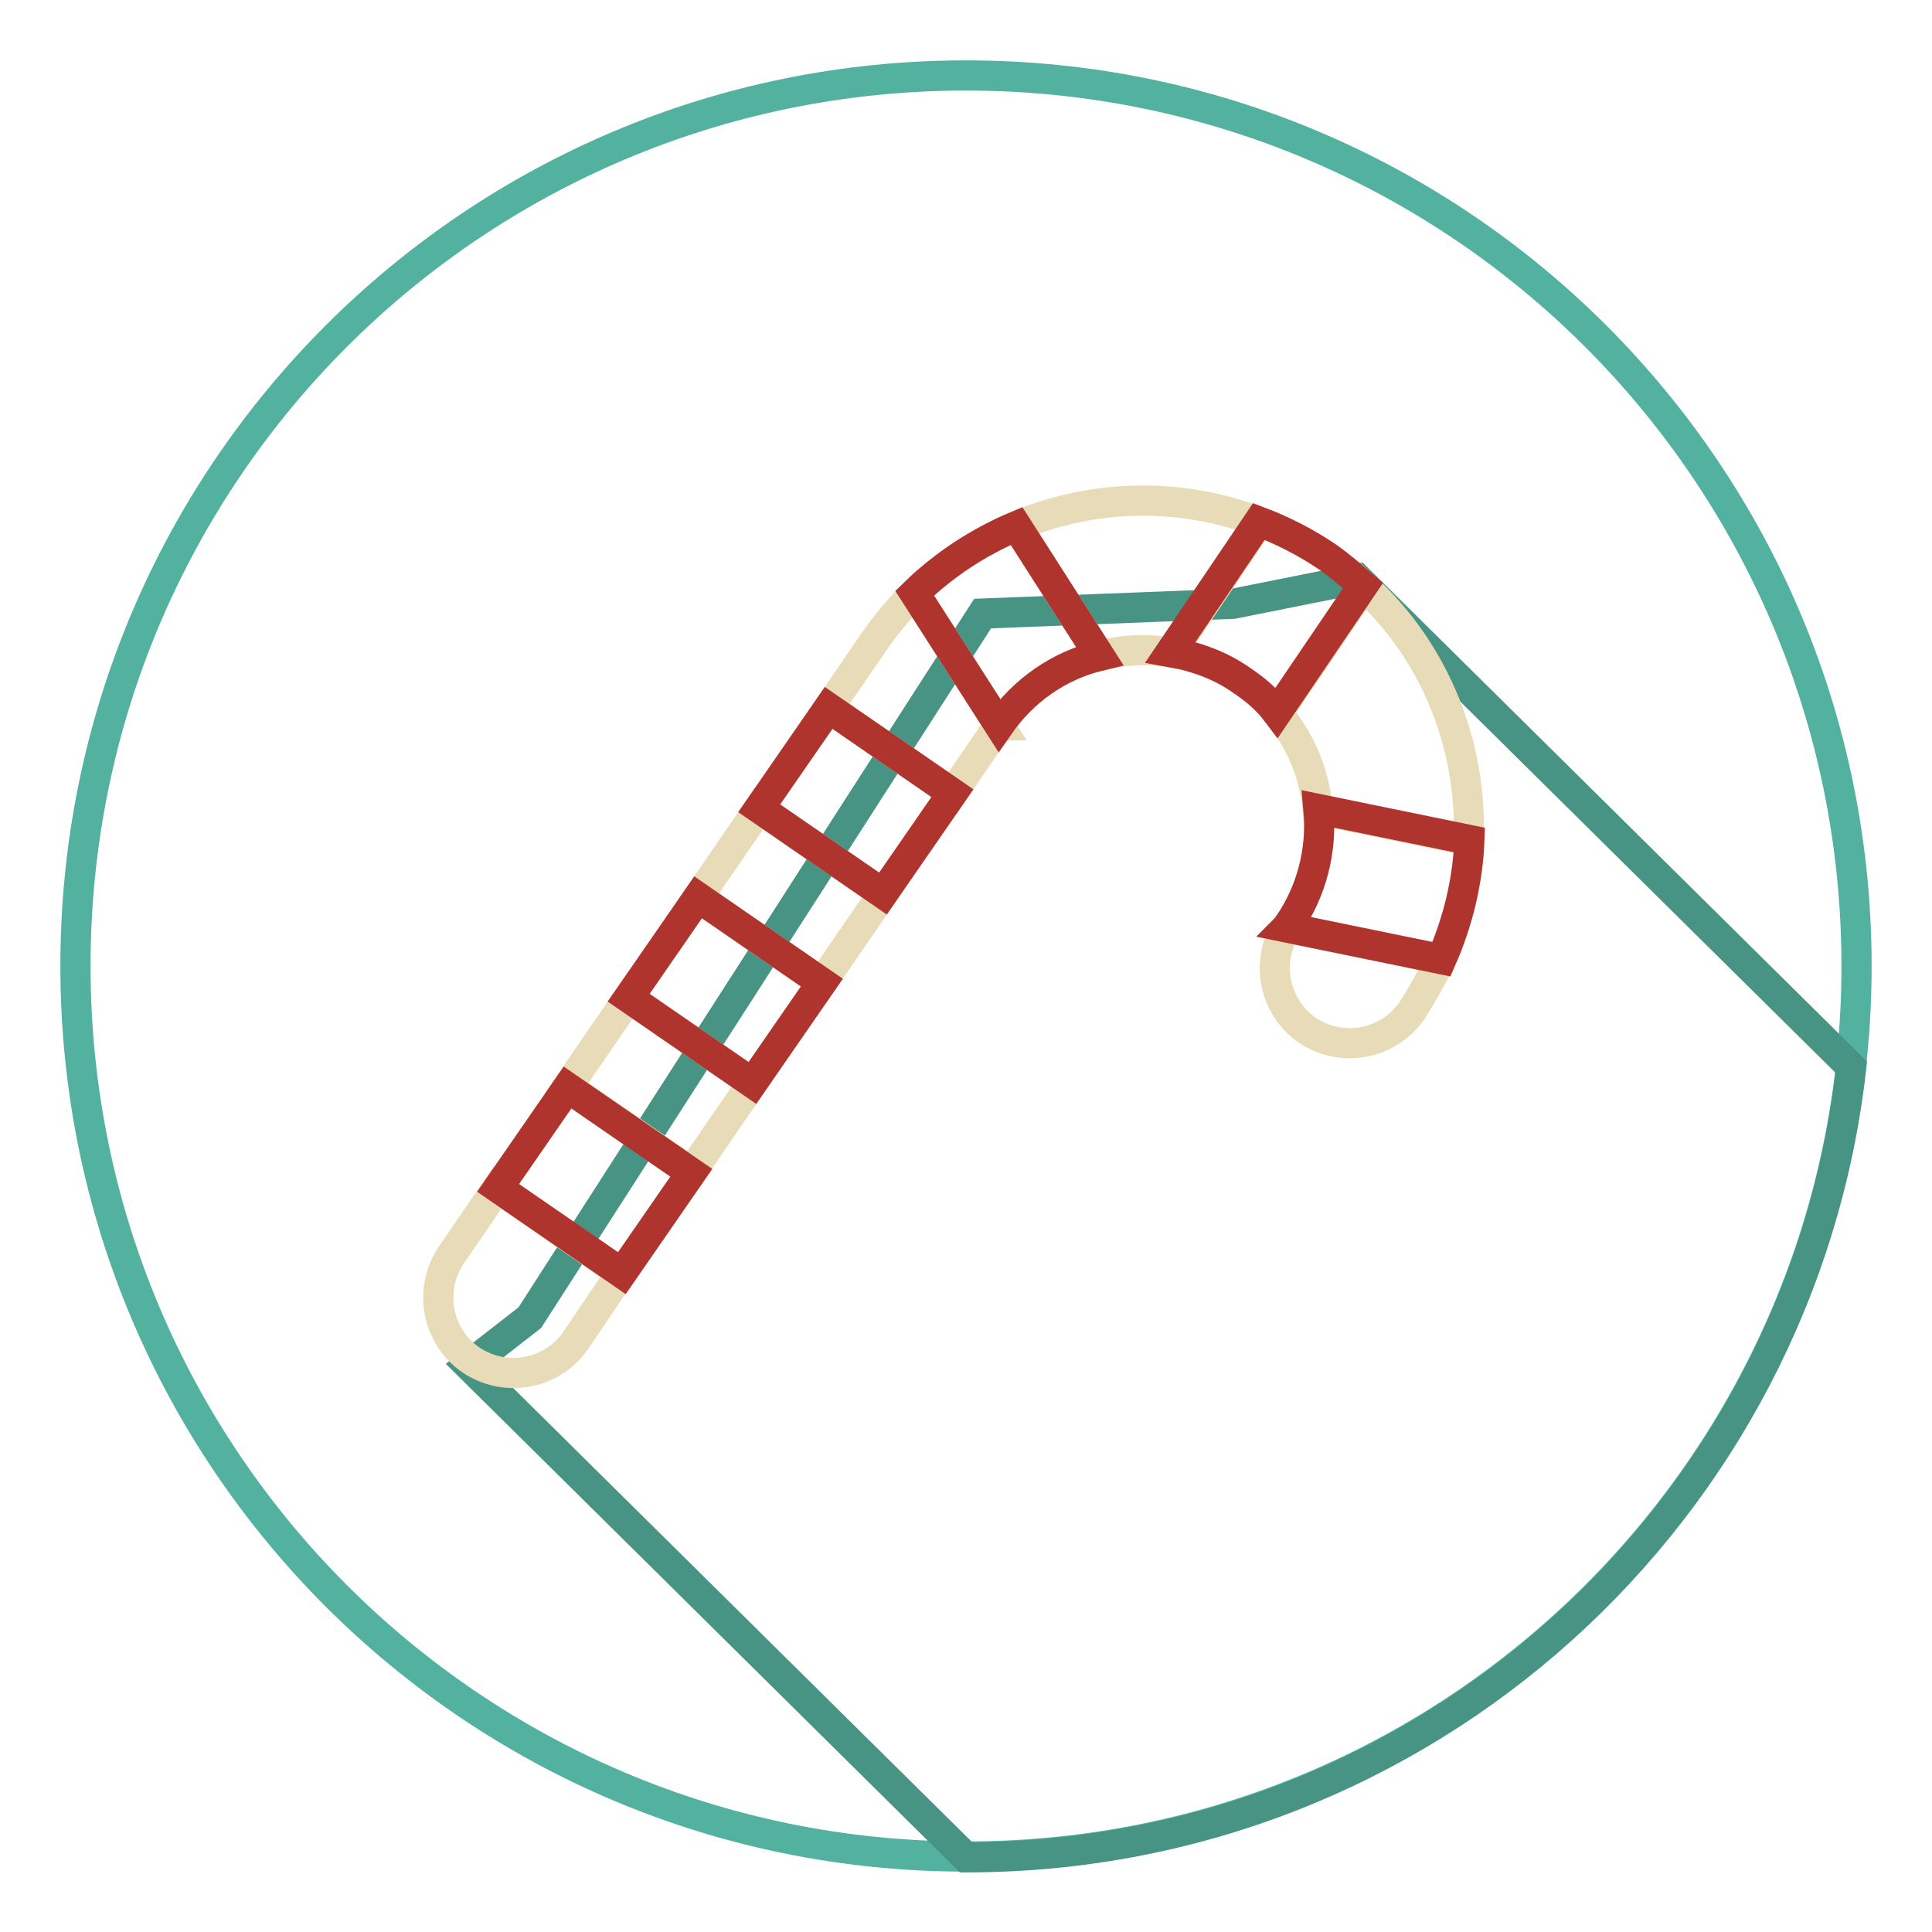 <?xml version="1.0" encoding="utf-8"?>
<!-- Svg Vector Icons : http://www.onlinewebfonts.com/icon -->
<!DOCTYPE svg PUBLIC "-//W3C//DTD SVG 1.1//EN" "http://www.w3.org/Graphics/SVG/1.1/DTD/svg11.dtd">
<svg version="1.1" xmlns="http://www.w3.org/2000/svg" xmlns:xlink="http://www.w3.org/1999/xlink" x="0px" y="0px" viewBox="0 0 256 256" enable-background="new 0 0 256 256" xml:space="preserve">
<g> <path stroke-width="4" fill-opacity="0" stroke="#52b29f"  d="M10,128c0,65.2,52.8,118,118,118c65.2,0,118-52.8,118-118c0-65.2-52.8-118-118-118C62.8,10,10,62.8,10,128z "/> <path stroke-width="4" fill-opacity="0" stroke="#479485"  d="M179.9,76.7L163.4,80l-33.2,1.3l-60,93.3l-8.1,6.3l65.9,65.2l0.1,0c60.7,0,110.6-45.8,117.2-104.7 L179.9,76.7z"/> <path stroke-width="4" fill-opacity="0" stroke="#e7dbb8"  d="M169.3,94.5l11.4-16.8c9.6,8.8,14.4,21.2,13.9,33.7l-20-4.1C174.2,102.5,172.3,98.1,169.3,94.5z  M76.3,177.6c-3.1,4.5-9.3,5.7-13.9,2.6c-4.5-3.1-5.7-9.3-2.6-13.9l6.1-8.9l16.4,11.3L76.3,177.6z M145.7,86.9l-11-17.2 c10.3-4.3,21.8-4.5,32.2-0.5l-11.7,17.3C152,85.9,148.8,86.1,145.7,86.9z M100.6,107.1l16.4,11.3l-8.1,11.8l-16.4-11.3L100.6,107.1 z M83.3,132.2l16.4,11.3l-8.1,11.8l-16.4-11.3L83.3,132.2z M187.1,133.9c-3.1,4.5-9.3,5.7-13.9,2.6c-4.4-3.1-5.6-9.1-2.7-13.6 l20.4,4.2C189.8,129.4,188.5,131.7,187.1,133.9z M132.3,96.2l-6.1,8.9l-16.4-11.3l6.1-8.9c1.6-2.3,3.4-4.4,5.3-6.3l11.2,17.5 C132.4,96.1,132.3,96.1,132.3,96.2z"/> <path stroke-width="4" fill-opacity="0" stroke="#b0342e"  d="M75.2,144.1l16.4,11.3l-9.2,13.3L66,157.4L75.2,144.1z M92.5,118.9l16.4,11.3l-9.2,13.3l-16.4-11.3 L92.5,118.9z M109.8,93.8l16.4,11.3l-9.2,13.3l-16.4-11.3L109.8,93.8z M132.4,96.1l-11.2-17.5c3.9-3.8,8.5-6.8,13.5-8.9l11,17.2 C140.3,88.2,135.6,91.5,132.4,96.1L132.4,96.1z M170.5,122.9c0.1-0.1,0.1-0.2,0.2-0.3c3.1-4.5,4.5-9.9,4-15.4l20,4.1 c-0.2,5.4-1.5,10.8-3.7,15.8L170.5,122.9z M164.6,90.2c-2.8-2-6.1-3.2-9.5-3.8l11.7-17.3c3.2,1.2,6.3,2.8,9.1,4.7 c1.7,1.2,3.2,2.5,4.7,3.8l-11.4,16.8C168,92.8,166.4,91.4,164.6,90.2z"/></g>
</svg>